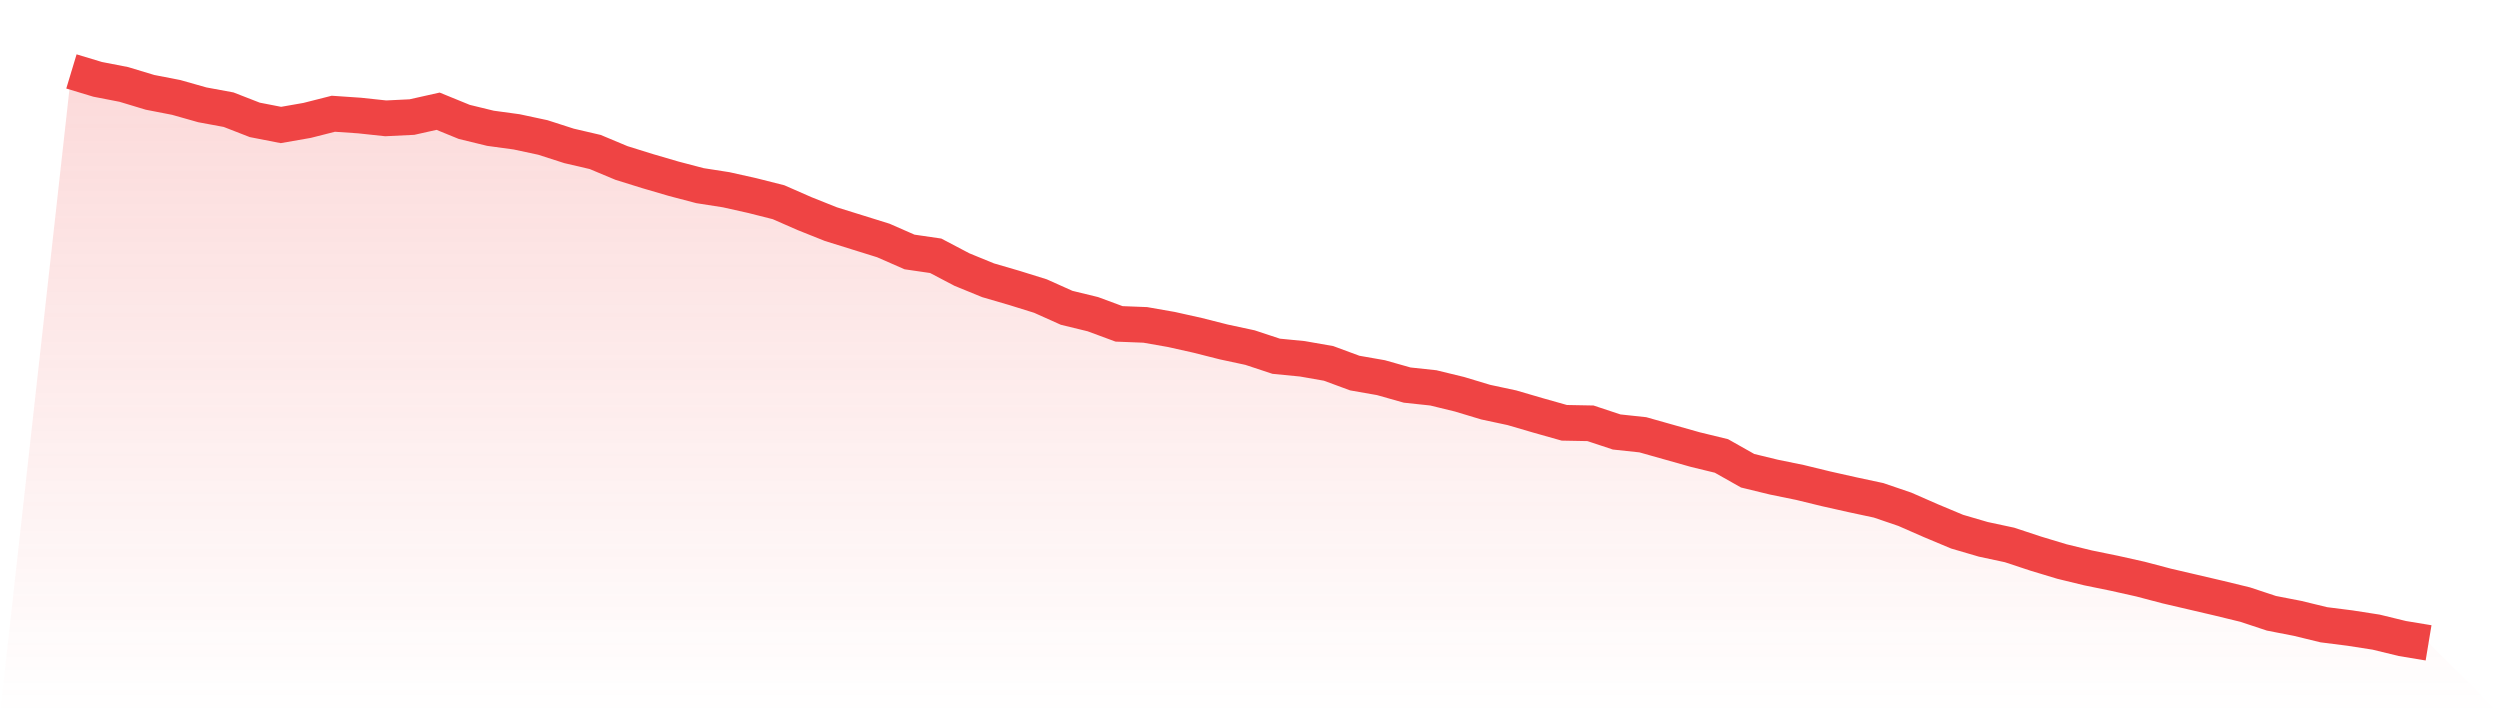 <svg viewBox="0 0 140 40" xmlns="http://www.w3.org/2000/svg">
<defs>
<linearGradient id="gradient" x1="0" x2="0" y1="0" y2="1">
<stop offset="0%" stop-color="#ef4444" stop-opacity="0.2"/>
<stop offset="100%" stop-color="#ef4444" stop-opacity="0"/>
</linearGradient>
</defs>
<path d="M4,4 L4,4 L5.467,4.443 L6.933,4.728 L8.4,5.171 L9.867,5.456 L11.333,5.871 L12.8,6.142 L14.267,6.713 L15.733,6.999 L17.2,6.742 L18.667,6.37 L20.133,6.47 L21.6,6.627 L23.067,6.556 L24.533,6.228 L26,6.827 L27.467,7.184 L28.933,7.384 L30.4,7.698 L31.867,8.17 L33.333,8.512 L34.8,9.126 L36.267,9.583 L37.733,10.012 L39.2,10.397 L40.667,10.626 L42.133,10.954 L43.6,11.325 L45.067,11.968 L46.533,12.553 L48,13.01 L49.467,13.467 L50.933,14.11 L52.4,14.324 L53.867,15.095 L55.333,15.695 L56.8,16.123 L58.267,16.58 L59.733,17.237 L61.2,17.594 L62.667,18.137 L64.133,18.194 L65.6,18.451 L67.067,18.779 L68.533,19.15 L70,19.465 L71.467,19.95 L72.933,20.093 L74.4,20.35 L75.867,20.892 L77.333,21.149 L78.8,21.564 L80.267,21.721 L81.733,22.078 L83.2,22.52 L84.667,22.834 L86.133,23.263 L87.6,23.677 L89.067,23.705 L90.533,24.191 L92,24.348 L93.467,24.762 L94.933,25.176 L96.4,25.533 L97.867,26.361 L99.333,26.718 L100.8,27.018 L102.267,27.375 L103.733,27.704 L105.2,28.018 L106.667,28.518 L108.133,29.16 L109.6,29.774 L111.067,30.203 L112.533,30.517 L114,31.002 L115.467,31.445 L116.933,31.802 L118.4,32.102 L119.867,32.43 L121.333,32.816 L122.8,33.158 L124.267,33.501 L125.733,33.858 L127.2,34.344 L128.667,34.629 L130.133,34.986 L131.6,35.172 L133.067,35.4 L134.533,35.757 L136,36 L140,40 L0,40 z" fill="url(#gradient)"/>
<path d="M4,4 L4,4 L5.467,4.443 L6.933,4.728 L8.4,5.171 L9.867,5.456 L11.333,5.871 L12.8,6.142 L14.267,6.713 L15.733,6.999 L17.2,6.742 L18.667,6.37 L20.133,6.47 L21.6,6.627 L23.067,6.556 L24.533,6.228 L26,6.827 L27.467,7.184 L28.933,7.384 L30.4,7.698 L31.867,8.17 L33.333,8.512 L34.8,9.126 L36.267,9.583 L37.733,10.012 L39.2,10.397 L40.667,10.626 L42.133,10.954 L43.6,11.325 L45.067,11.968 L46.533,12.553 L48,13.01 L49.467,13.467 L50.933,14.11 L52.4,14.324 L53.867,15.095 L55.333,15.695 L56.8,16.123 L58.267,16.58 L59.733,17.237 L61.2,17.594 L62.667,18.137 L64.133,18.194 L65.6,18.451 L67.067,18.779 L68.533,19.15 L70,19.465 L71.467,19.95 L72.933,20.093 L74.4,20.35 L75.867,20.892 L77.333,21.149 L78.8,21.564 L80.267,21.721 L81.733,22.078 L83.2,22.52 L84.667,22.834 L86.133,23.263 L87.6,23.677 L89.067,23.705 L90.533,24.191 L92,24.348 L93.467,24.762 L94.933,25.176 L96.4,25.533 L97.867,26.361 L99.333,26.718 L100.8,27.018 L102.267,27.375 L103.733,27.704 L105.2,28.018 L106.667,28.518 L108.133,29.16 L109.6,29.774 L111.067,30.203 L112.533,30.517 L114,31.002 L115.467,31.445 L116.933,31.802 L118.4,32.102 L119.867,32.43 L121.333,32.816 L122.8,33.158 L124.267,33.501 L125.733,33.858 L127.2,34.344 L128.667,34.629 L130.133,34.986 L131.6,35.172 L133.067,35.4 L134.533,35.757 L136,36" fill="none" stroke="#ef4444" stroke-width="2"/>
</svg>